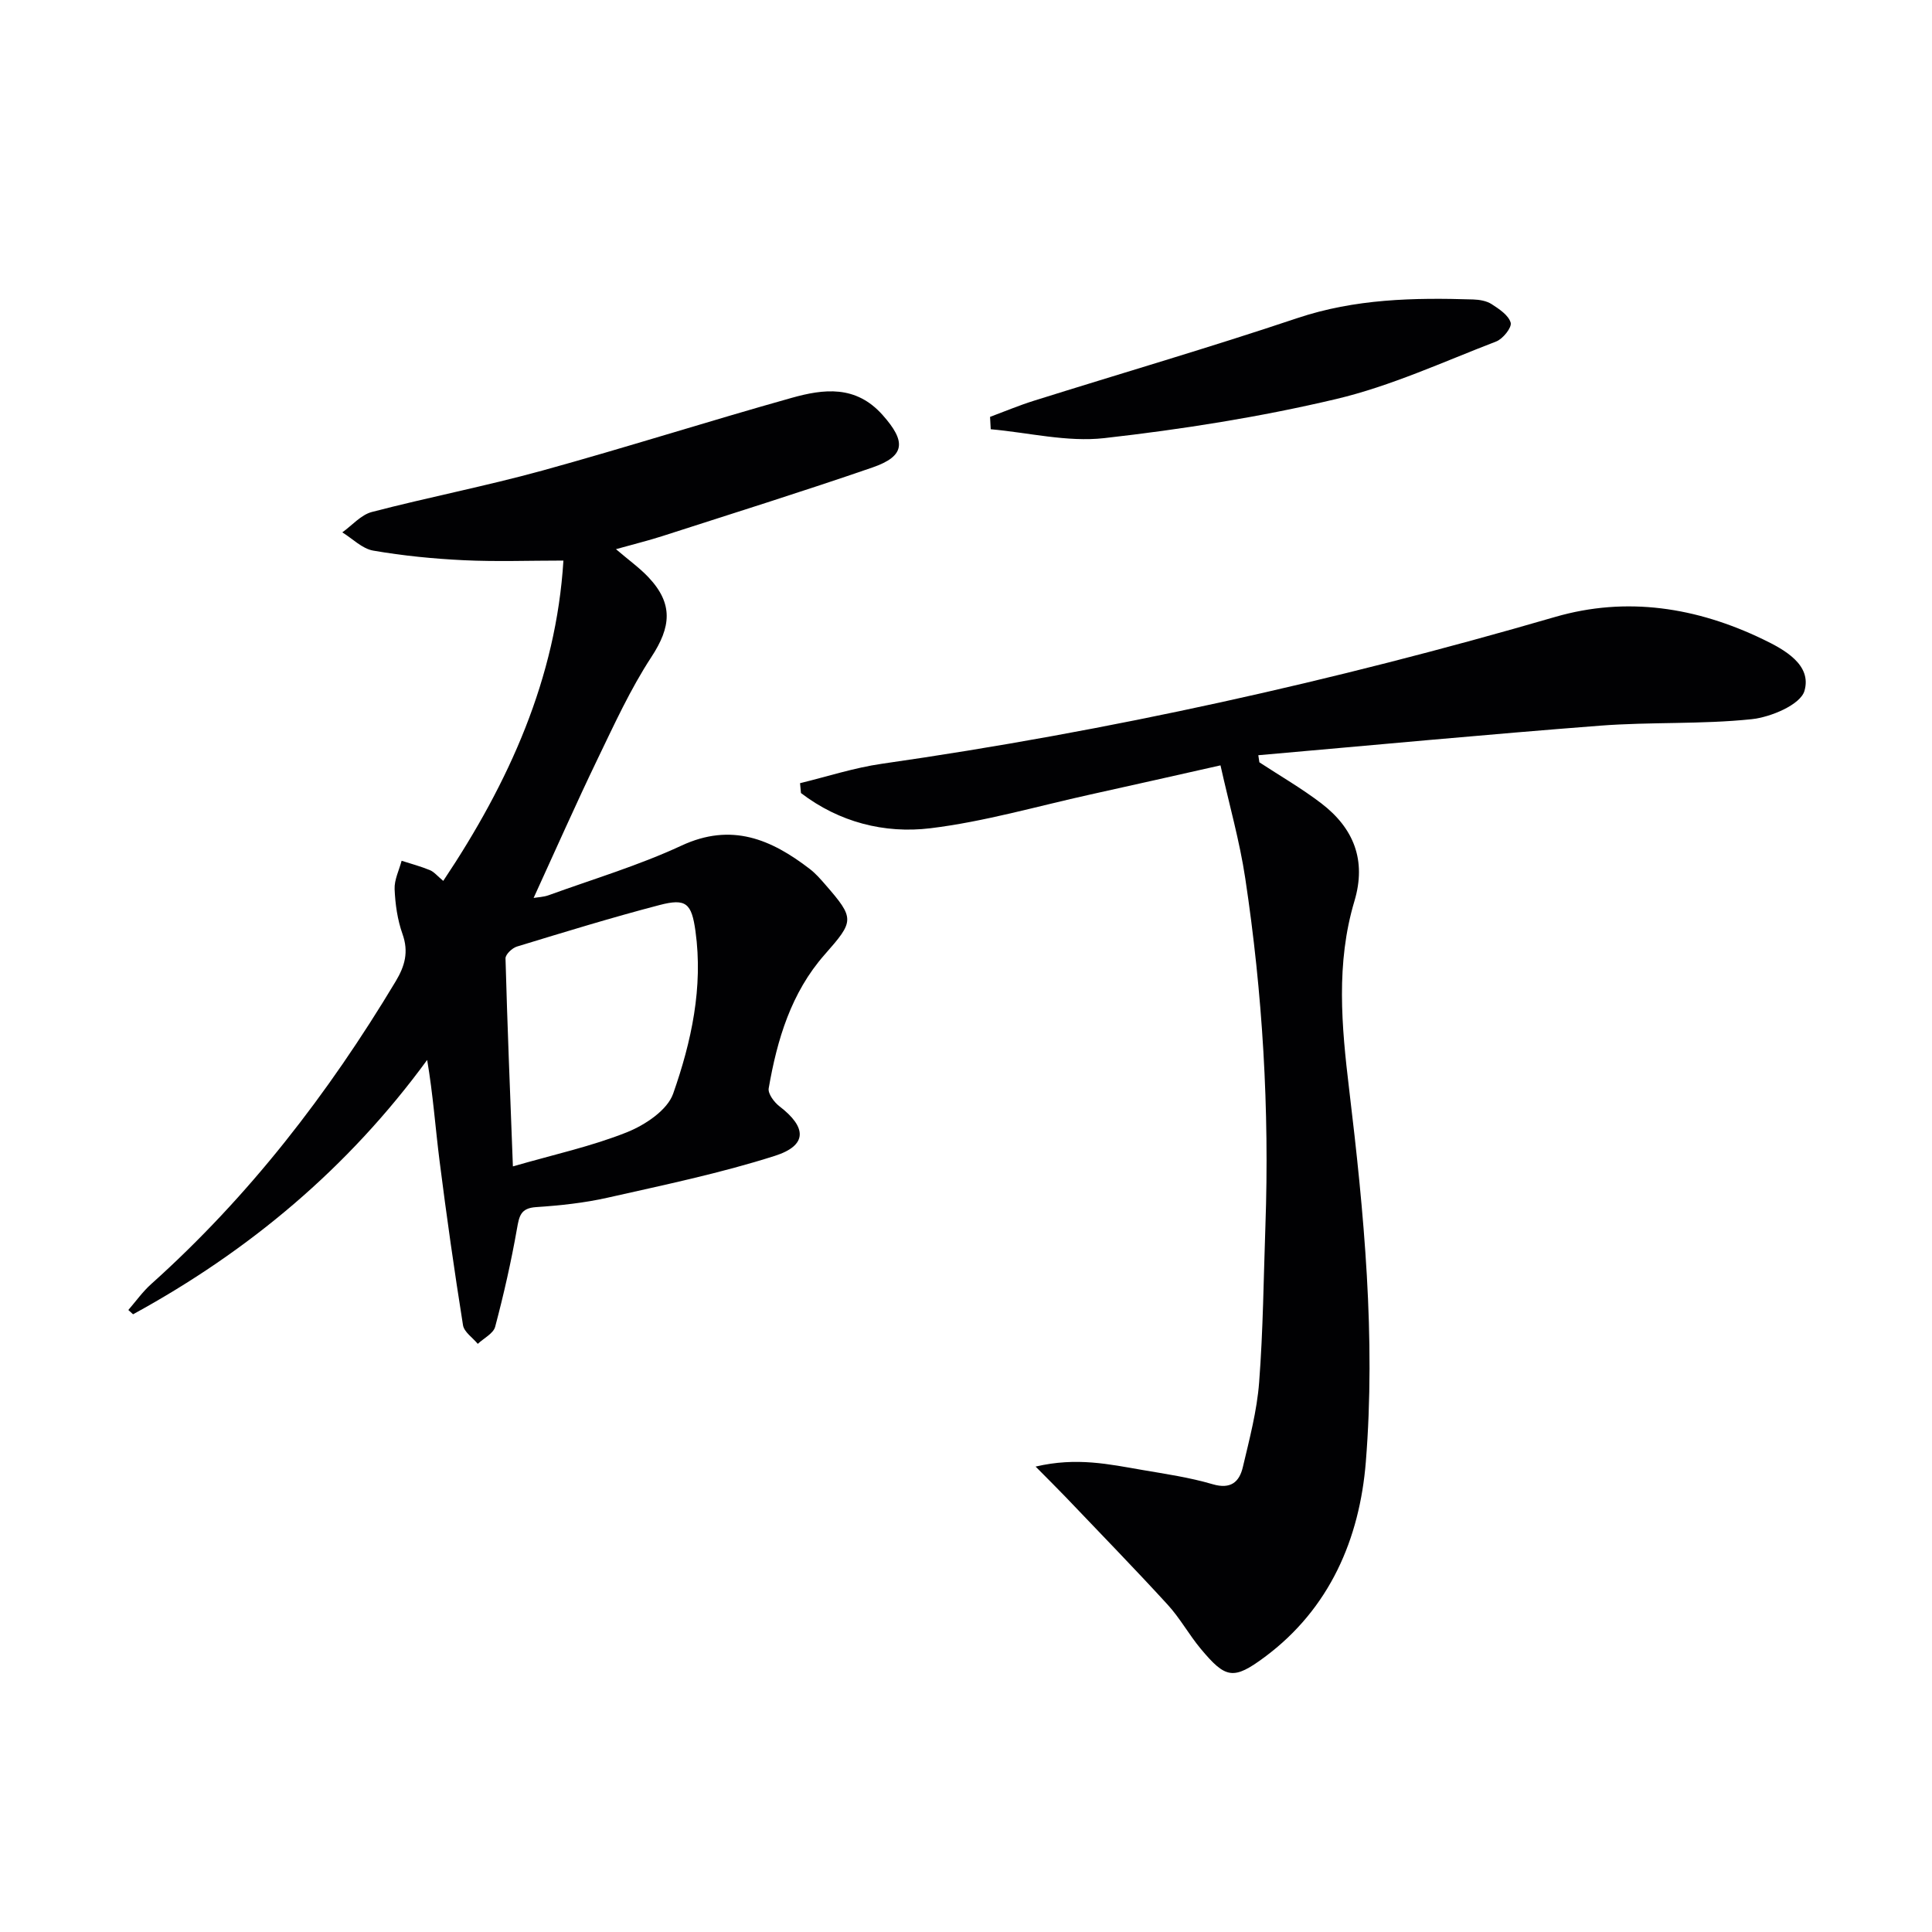 <svg enable-background="new 0 0 400 400" viewBox="0 0 400 400" xmlns="http://www.w3.org/2000/svg"><g fill="#010103"><path d="m26.57 271.22c1.56-1.8 2.96-3.78 4.72-5.36 20.27-18.16 36.67-39.42 50.63-62.68 1.91-3.18 2.73-6.11 1.41-9.81-1.04-2.93-1.5-6.16-1.63-9.29-.08-1.93.93-3.91 1.45-5.87 1.96.63 3.95 1.16 5.85 1.94.88.36 1.55 1.22 2.77 2.23 13.64-20.41 23.37-41.97 24.88-66.32-7.08 0-13.85.25-20.59-.07-6.28-.3-12.58-.92-18.78-1.99-2.29-.39-4.28-2.47-6.41-3.78 2.03-1.45 3.87-3.63 6.12-4.22 11.71-3.05 23.62-5.36 35.29-8.57 17.27-4.76 34.35-10.21 51.6-15.05 6.65-1.87 13.31-2.7 18.86 3.55 4.87 5.47 4.75 8.49-2.12 10.86-14.43 4.98-29.01 9.53-43.54 14.22-2.68.86-5.42 1.54-9.55 2.69 2.66 2.28 4.91 3.88 6.76 5.85 5.14 5.47 4.65 10.25.57 16.48-4.34 6.63-7.68 13.95-11.14 21.12-4.53 9.4-8.75 18.96-13.24 28.76.84-.15 2.03-.18 3.1-.56 9.2-3.34 18.66-6.16 27.5-10.27 10.38-4.83 18.58-1.32 26.59 4.84 1.18.91 2.19 2.06 3.17 3.19 6.19 7.11 6.04 7.55-.12 14.55-6.93 7.87-9.83 17.6-11.57 27.67-.19 1.1 1.13 2.88 2.23 3.72 5.69 4.36 5.81 8.1-.96 10.26-11.32 3.61-23.02 6.04-34.63 8.66-4.84 1.09-9.84 1.62-14.8 1.95-3.18.21-3.49 1.82-3.95 4.44-1.2 6.83-2.74 13.62-4.52 20.33-.37 1.4-2.36 2.37-3.6 3.54-1.06-1.28-2.83-2.45-3.06-3.86-1.8-11.3-3.41-22.63-4.85-33.98-.87-6.85-1.35-13.76-2.57-20.94-16.36 22.38-36.89 39.55-60.89 52.66-.33-.29-.66-.59-.98-.89zm79.62-29.73c8.5-2.46 16.3-4.15 23.61-7.07 3.75-1.5 8.37-4.57 9.57-7.99 3.78-10.76 6.23-22.01 4.62-33.64-.8-5.78-1.94-6.85-7.44-5.41-9.92 2.59-19.73 5.61-29.54 8.6-.98.3-2.37 1.63-2.35 2.45.38 13.92.95 27.83 1.53 43.06z"/><path d="m260.74 157.83c4.29 2.81 8.76 5.39 12.83 8.5 6.69 5.13 9.38 11.76 6.85 20.23-3.85 12.87-2.67 25.86-1.09 38.99 3.08 25.6 5.52 51.37 3.45 77.12-1.28 15.9-7.46 30.38-20.92 40.39-6.51 4.84-8.11 4.47-13.24-1.67-2.45-2.93-4.31-6.37-6.88-9.17-6.93-7.57-14.1-14.92-21.18-22.35-1.72-1.8-3.5-3.54-6.15-6.23 8.51-2 15.28-.47 22.04.69 4.9.84 9.86 1.56 14.61 2.96 3.77 1.11 5.54-.48 6.26-3.55 1.37-5.8 2.92-11.64 3.37-17.54.83-10.77.92-21.6 1.3-32.4.85-24.13-.58-48.15-4.18-72-1.15-7.64-3.29-15.13-5.12-23.34-9.57 2.15-18.26 4.12-26.97 6.04-11.01 2.43-21.93 5.62-33.08 6.98-9.56 1.16-18.94-1.27-26.81-7.29-.06-.68-.13-1.36-.19-2.04 5.64-1.37 11.22-3.2 16.94-4.02 47.2-6.76 93.59-17.08 139.36-30.39 14.86-4.32 29.35-1.99 43.07 4.62 4.37 2.1 10.17 5.26 8.58 10.69-.84 2.85-6.95 5.43-10.92 5.85-10.38 1.09-20.92.54-31.35 1.34-23.62 1.82-47.2 4.05-70.8 6.12.08.5.15.99.22 1.47z"/><path d="m204.98 86.31c3.01-1.12 5.98-2.37 9.04-3.33 18.18-5.71 36.49-11.05 54.55-17.11 11.96-4.01 24.12-4.26 36.43-3.87 1.3.04 2.78.29 3.83.97 1.56 1.01 3.5 2.29 3.94 3.84.28.98-1.61 3.36-3 3.89-10.97 4.22-21.79 9.23-33.15 11.92-15.76 3.73-31.89 6.27-48 8.09-7.67.86-15.65-1.14-23.5-1.84-.05-.85-.1-1.71-.14-2.56z"/></g></svg>
